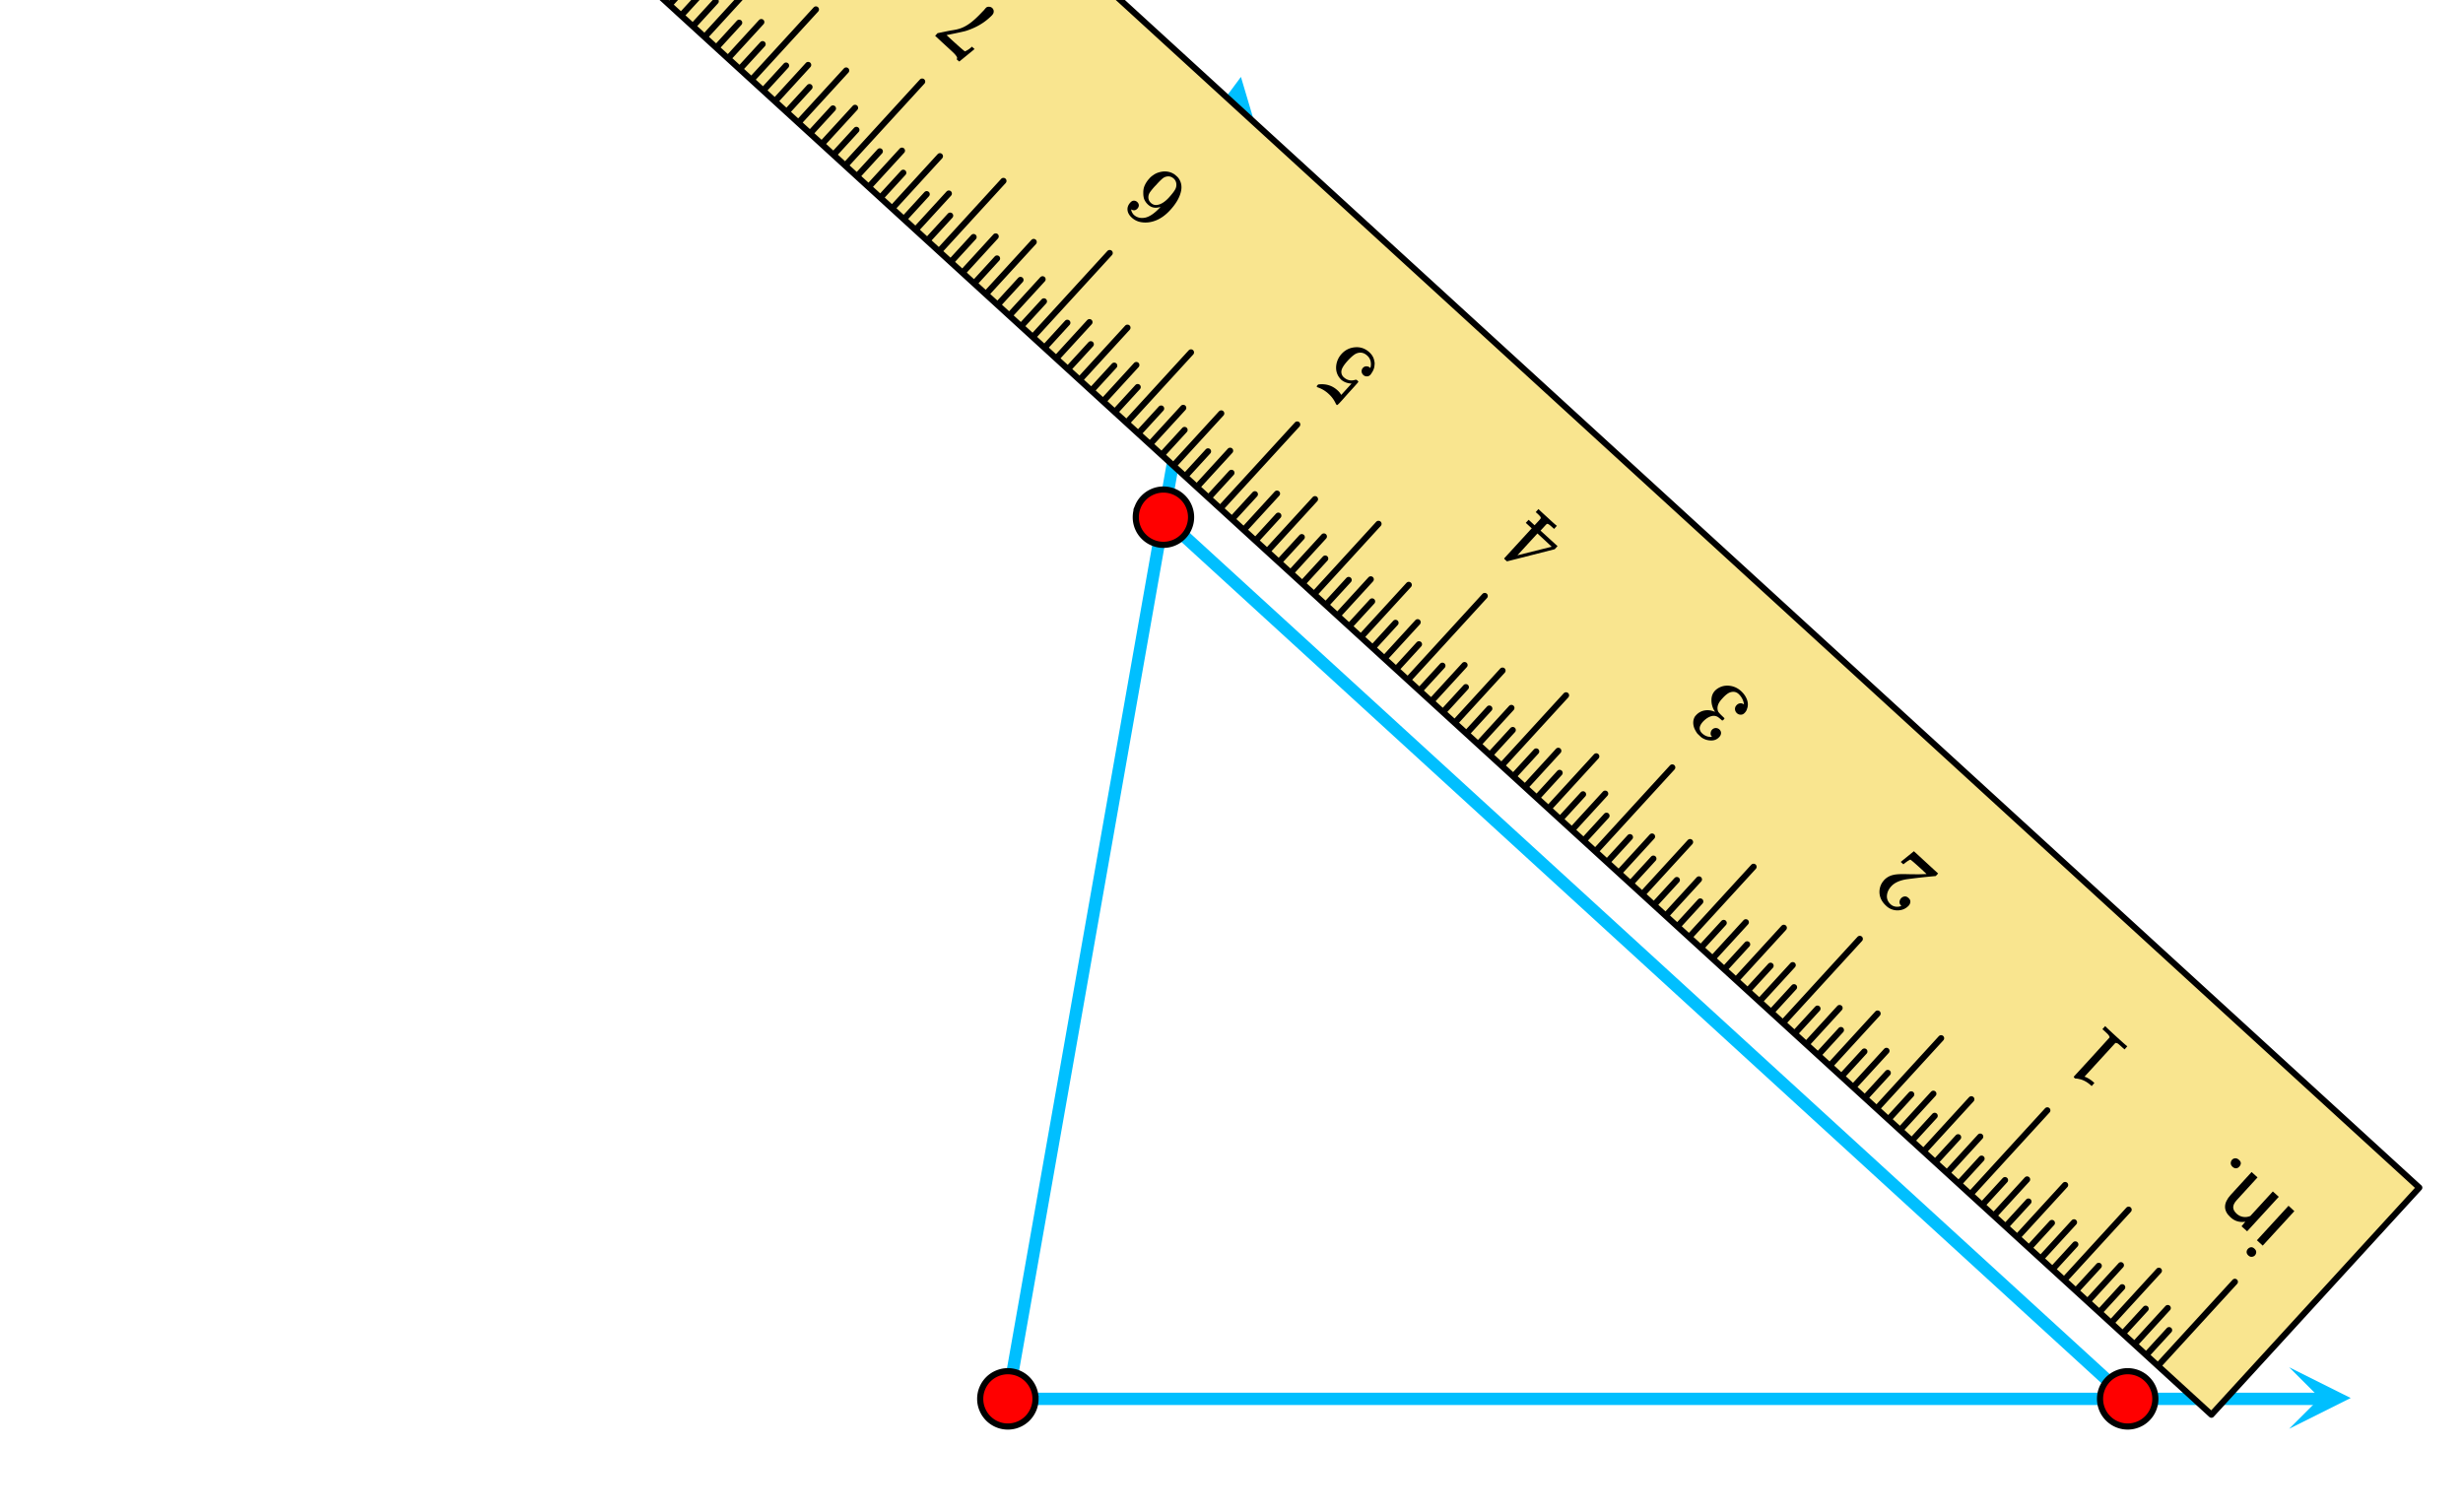 <svg xmlns="http://www.w3.org/2000/svg" xmlns:xlink="http://www.w3.org/1999/xlink" width="449.28" height="275.84" viewBox="0 0 336.96 206.88"><defs><symbol overflow="visible" id="g"><path d="M-1.484-1.36l.796.735-4.328 4.719-.796-.735zm-4.594 6.782a.653.653 0 0 1-.422.203c-.164.02-.328-.043-.484-.188-.157-.148-.235-.304-.235-.468a.63.63 0 0 1 .188-.438.675.675 0 0 1 .422-.218c.156-.012.312.054.468.203.157.144.235.296.235.453a.678.678 0 0 1-.172.453zm0 0"/></symbol><symbol overflow="visible" id="h"><path d="M-5.703 3.469l.516-.625c-.782.125-1.458-.078-2.032-.61-1-.906-.988-1.93.032-3.062l2.859-3.125.812.734-2.859 3.125c-.313.344-.469.664-.469.969 0 .3.164.598.485.89.273.239.57.38.89.423.324.05.649.007.969-.126l3.078-3.359.813.734-4.329 4.72zm0 0"/></symbol><symbol overflow="visible" id="i"><path d="M-1.031-.156a.6.6 0 0 1-.422.234c-.164.02-.332-.043-.5-.187-.164-.157-.25-.317-.25-.485a.68.68 0 0 1 .172-.484.606.606 0 0 1 .453-.203c.168-.008.336.062.5.218.168.149.25.305.25.47a.688.688 0 0 1-.203.437zm0 0"/></symbol><symbol overflow="visible" id="j"><path d="M-3.719-3.406c.086.105.555.547 1.406 1.328.836.762 1.305 1.18 1.407 1.25l.125.11-.375.421-.235-.203c-.343-.32-.578-.523-.703-.61-.05-.03-.156-.054-.312-.077l-4.235 4.625c.012 0 .047.007.11.03.367.145.726.368 1.078.673l.172.156-.375.422-.172-.157c-.52-.449-1.047-.718-1.578-.812a1.688 1.688 0 0 0-.453-.063c-.032.008-.079-.015-.141-.078a.301.301 0 0 1-.11-.171L-5.655.765l2.453-2.704c-.008-.164-.164-.382-.469-.656l-.281-.265-.235-.204.375-.421zm0 0"/></symbol><symbol overflow="visible" id="k"><path d="M-4.5 2.953c.168.145.25.313.25.5a.846.846 0 0 1-.219.531c-.394.426-.894.645-1.5.657a2.211 2.211 0 0 1-1.578-.61c-.52-.468-.82-.996-.906-1.578A2.375 2.375 0 0 1-8.078.797a6.2 6.2 0 0 1 .25-.313A2.4 2.4 0 0 1-6.61-.203c.386-.102 1.03-.14 1.937-.11.387.012.938.016 1.656.016l.985-.031-.672-.64c-.938-.852-1.453-1.298-1.547-1.329-.02-.008-.102.031-.25.125-.094.043-.316.203-.672.485l-.031.03-.36-.327.032-.032 1.75-1.421.015-.016L-.453-.406l-.156.172c-.102.117-.172.18-.204.187 0-.008-.507.04-1.53.14-1.302.145-2.15.25-2.548.313-.894.164-1.55.477-1.968.938-.352.383-.551.8-.594 1.25-.04.457.121.86.484 1.203.344.312.766.414 1.266.312a.865.865 0 0 1 .156-.062c.031 0 .055-.008.063-.016 0-.011-.008-.027-.032-.047a.628.628 0 0 1-.218-.5.799.799 0 0 1 .218-.5.763.763 0 0 1 .5-.25c.188-.011.36.063.516.22zm0 0"/></symbol><symbol overflow="visible" id="l"><path d="M-4.922 3.094a.666.666 0 0 1 .234.5.805.805 0 0 1-.234.531c-.3.344-.691.504-1.172.484a2.251 2.251 0 0 1-1.297-.437l-.14-.125c-.196-.188-.328-.313-.39-.375a3.637 3.637 0 0 1-.423-.735c-.207-.562-.195-1.07.031-1.515.043-.086.11-.172.204-.266A2.042 2.042 0 0 1-6.922.5a2.358 2.358 0 0 1 1.344.172c.055.008.062-.008.031-.047 0-.012-.02-.043-.062-.094A2.752 2.752 0 0 1-6-.89c-.008-.507.148-.941.469-1.296.23-.239.508-.422.828-.547.418-.164.883-.204 1.39-.11.5.094.954.324 1.36.688.398.367.672.773.828 1.219.148.449.14.859-.016 1.234-.039.176-.14.348-.296.516-.157.175-.333.265-.532.265a.737.737 0 0 1-.547-.203.803.803 0 0 1-.265-.547.713.713 0 0 1 .203-.531.768.768 0 0 1 .453-.266.673.673 0 0 1 .484.094l.094.047a2.361 2.361 0 0 0-.75-1.438c-.32-.289-.71-.359-1.172-.203-.281.106-.61.36-.984.766l-.156.172c-.52.574-.68 1.125-.485 1.656.063.125.23.316.5.578l.36.344.015.047a.565.565 0 0 1-.11.156c-.062.07-.109.11-.14.11a.188.188 0 0 1-.093 0 5.349 5.349 0 0 0-.547-.454c-.301-.187-.633-.218-1-.093-.375.132-.727.378-1.063.734-.351.394-.492.75-.422 1.062.063.22.172.395.328.532.305.28.637.437 1 .468a.582.582 0 0 0 .141.016.7.7 0 0 0 .14-.016h.063a.135.135 0 0 0-.062-.078.545.545 0 0 1-.125-.437.767.767 0 0 1 .187-.453.696.696 0 0 1 1-.047zm0 0"/></symbol><symbol overflow="visible" id="m"><path d="M-4.14-3.781c.074.086.46.445 1.156 1.078.71.656 1.109 1.015 1.203 1.078l.093.078-.375.422-.28-.25c-.259-.238-.438-.375-.532-.406-.063-.04-.125-.047-.188-.016-.019 0-.171.156-.453.469l-.406.437 2.328 2.125-.39.422-3.25.828c-2.164.551-3.258.829-3.282.829a2.292 2.292 0 0 1-.187-.172L-8.86 3l-.032-.094 3.766-4.11-.813-.75.391-.421.813.75.421-.453a8.91 8.91 0 0 0 .375-.422.325.325 0 0 0 .047-.172c0-.082-.144-.258-.437-.531l-.25-.219.375-.422zM-4.345-.5l-2.734 2.984 4.687-1.171-.984-.922zm0 0"/></symbol><symbol overflow="visible" id="n"><path d="M-2.703 1.031a.708.708 0 0 1-.235-.484.675.675 0 0 1 .188-.5.62.62 0 0 1 .469-.203c.187 0 .344.058.469.172l.078.062L-1.72 0c.074-.27.078-.55.016-.844a1.483 1.483 0 0 0-.469-.781c-.426-.395-.898-.5-1.422-.313-.312.118-.719.446-1.219.985-.562.617-.859 1.101-.89 1.469a.976.976 0 0 0 .312.812c.461.426.993.547 1.594.36a.337.337 0 0 1 .156 0c.024.007.07.046.141.109.105.082.137.148.094.203 0 .031-.461.55-1.39 1.563-.165.187-.36.406-.579.656-.219.25-.36.406-.422.468-.3.333-.473.485-.516.454-.03-.012-.046-.016-.046-.016l-.125-.203a4.014 4.014 0 0 0-.97-1.313 4.099 4.099 0 0 0-1.452-.875.392.392 0 0 1-.14-.078c-.052-.043-.032-.117.062-.219l.109-.109c1.031-.137 1.918.133 2.656.813.18.164.32.332.422.5l.078.109 1.407-1.547c-.583-.031-1.055-.21-1.422-.531a3.604 3.604 0 0 1-.313-.375c-.312-.469-.43-.996-.36-1.578a2.854 2.854 0 0 1 .75-1.594c.5-.54 1.122-.836 1.86-.89.73-.051 1.371.18 1.922.687.375.344.602.742.672 1.187.055.18.062.371.031.579-.02.374-.156.738-.406 1.093-.008.02-.031.051-.063.094-.03.04-.054.078-.078.11-.144.156-.304.234-.484.234a.68.68 0 0 1-.5-.188zm0 0"/></symbol><symbol overflow="visible" id="o"><path d="M-8.25 2.328c.012.238.125.485.344.735.418.382.933.519 1.547.406.625-.125 1.32-.602 2.078-1.422L-4.266 2l-.171.047c-.583.144-1.083.023-1.5-.36A2.062 2.062 0 0 1-6.5.86a2.813 2.813 0 0 1-.094-.765c-.008-.29.028-.567.11-.828.148-.407.375-.782.687-1.125l.14-.157c.137-.132.274-.242.407-.328.387-.289.871-.46 1.453-.515.5-.02.945.086 1.328.312.106.055.23.149.375.281.117.094.215.196.297.297.367.492.496 1.055.39 1.688-.155.883-.663 1.797-1.53 2.734-.594.645-1.223 1.102-1.891 1.375-.664.27-1.32.36-1.969.266a2.463 2.463 0 0 1-1.36-.625c-.35-.313-.55-.656-.593-1.031-.04-.376.09-.727.39-1.047.137-.157.29-.243.454-.25a.634.634 0 0 1 .468.171.64.64 0 0 1 .235.454c0 .164-.067.32-.203.468-.25.258-.532.29-.844.094zM-5.89.547c-.04.351.074.656.343.906.219.195.461.29.719.281.562-.03 1.14-.37 1.734-1.015.48-.531.781-.93.906-1.203.106-.227.141-.47.11-.72a1.08 1.08 0 0 0-.344-.671c-.3-.27-.633-.363-1-.281-.207.043-.398.14-.578.297a8.677 8.677 0 0 0-.719.718L-4.844-1l-.14.14a8.839 8.839 0 0 0-.672.813c-.133.188-.211.383-.235.594zm0 0"/></symbol><symbol overflow="visible" id="p"><path d="M-4.25 3.64c-.008.008-.352.29-1.031.844l-1.016.829c-.008.007-.078-.043-.203-.157L-6.672 5l.031-.047c.055-.055.055-.14 0-.266-.062-.125-.195-.296-.406-.515-.219-.211-.71-.668-1.484-1.375l-1.078-1 .328-.36 1.36-.28c.21-.044.444-.087.702-.126.25-.043.446-.078.578-.11.125-.03.204-.054.235-.062C-5.656.66-4.88.188-4.078-.562c.25-.227.574-.551.969-.97.086-.081.164-.163.234-.25A3.58 3.58 0 0 1-2.687-2l.078-.078a.59.59 0 0 1 .421-.094c.157.012.29.07.391.172a.607.607 0 0 1 .203.469c0 .18-.078.351-.234.515-.082.094-.25.25-.5.47C-3.16.18-4.18.737-5.391 1.124c-.28.082-.859.21-1.734.39l-.922.188.828.766c1.043.945 1.606 1.43 1.688 1.453.031 0 .12-.043.265-.125.157-.086.32-.195.485-.328a7.05 7.05 0 0 0 .172-.156l.03-.032.36.328zm0 0"/></symbol><clipPath id="a"><path d="M0 0h336.96v206.691H0zm0 0"/></clipPath><clipPath id="b"><path d="M313.172 187.086H322V196h-8.828zm0 0"/></clipPath><clipPath id="c"><path d="M164 10h9v10h-9zm0 0"/></clipPath><clipPath id="d"><path d="M164.156 18.086l3.293-18.66 18.668 3.293-3.293 18.66zm0 0"/></clipPath></defs><g clip-path="url(#a)" fill="#fff"><path d="M0 0h337v206.691H0zm0 0"/><path d="M0 0h337v206.691H0zm0 0"/></g><path d="M59.785-85.434L330.93 162.414M330.93 162.414l-28.434 31.05M302.496 193.465L31.352-54.383" fill="#d55e00"/><path d="M184.09 255.557h239.83" transform="scale(.749 .749)" fill="none" stroke-width="2.25" stroke="#00bfff"/><g clip-path="url(#b)"><path d="M313.172 187.086l8.426 4.21-8.426 4.212 4.215-4.211zm0 0" fill="#00bfff"/></g><path d="M184.09 255.557L225.735 19.49" transform="scale(.749 .749)" fill="none" stroke-width="2.25" stroke="#00bfff"/><g clip-path="url(#c)"><g clip-path="url(#d)"><path d="M164.156 18.086l5.614-7.563 2.683 9.028-3.418-4.88zm0 0" fill="#00bfff"/></g></g><path d="M388.638 255.557L212.508 94.485" transform="scale(.749 .749)" fill="none" stroke-width="2.25" stroke="#00bfff"/><path d="M189.14 255.557c0 .668-.126 1.315-.381 1.93a5.133 5.133 0 0 1-1.096 1.639 5.042 5.042 0 0 1-8.236-1.639 4.909 4.909 0 0 1-.386-1.93c0-.674.125-1.315.386-1.936a5.012 5.012 0 0 1 1.09-1.634 4.986 4.986 0 0 1 1.643-1.096 5.042 5.042 0 0 1 5.503 1.096 5.11 5.11 0 0 1 1.096 1.634c.255.62.38 1.262.38 1.936zm0 0M393.687 255.557c0 .668-.13 1.315-.386 1.93a4.967 4.967 0 0 1-1.095 1.639 4.964 4.964 0 0 1-1.638 1.096 5.023 5.023 0 0 1-3.865 0 5.019 5.019 0 0 1-1.638-1.096 4.967 4.967 0 0 1-1.095-1.639 5.029 5.029 0 0 1 1.095-5.5 5.019 5.019 0 0 1 1.638-1.096 5.023 5.023 0 0 1 3.865 0c.62.256 1.163.621 1.638 1.096.475.47.84 1.018 1.095 1.634.256.62.386 1.262.386 1.936zm0 0M217.557 94.485c0 .668-.13 1.315-.386 1.93a4.914 4.914 0 0 1-1.096 1.64c-.47.474-1.017.84-1.638 1.095a5.023 5.023 0 0 1-3.865 0 5.019 5.019 0 0 1-1.637-1.096 4.914 4.914 0 0 1-1.096-1.638 4.998 4.998 0 0 1-.38-1.931c0-.668.125-1.315.38-1.931a4.914 4.914 0 0 1 1.096-1.639 5.019 5.019 0 0 1 1.637-1.095 5.023 5.023 0 0 1 3.865 0c.621.255 1.169.62 1.638 1.095.475.47.84 1.018 1.096 1.639.255.616.386 1.263.386 1.93zm0 0" transform="scale(.749 .749)" fill="red" stroke-width="1.125" stroke="#000"/><path d="M302.496 193.465L31.352-54.383l28.433-31.05L330.93 162.413zm0 0" fill="#f9e58f"/><path d="M154.385 30.251l14.052-15.347M188.639 61.577l14.052-15.352M222.893 92.898l14.052-15.347M257.147 124.225l14.046-15.348M291.4 155.55l14.047-15.347M325.654 186.872l14.047-15.348M359.908 218.198l14.047-15.347M394.157 249.524l14.052-15.347M137.26 14.585l11.773-12.858M171.515 45.912l11.767-12.859M205.768 77.238l11.768-12.858M240.022 108.564l11.768-12.863M274.27 139.885l11.774-12.858M308.525 171.211l11.772-12.858M342.779 202.537l11.772-12.863M377.033 233.858L388.805 221M128.696 6.758l8.732-9.54M145.825 22.418l8.732-9.539M162.95 38.084l8.731-9.544M180.074 53.745l8.737-9.54M197.204 69.405l8.731-9.54M214.328 85.07l8.737-9.544M231.457 100.731l8.732-9.54M248.582 116.392l8.737-9.54M265.711 132.057l8.732-9.544M282.836 147.718l8.731-9.54M299.965 163.378l8.732-9.539M317.09 179.044l8.731-9.544M334.214 194.705l8.737-9.54M351.343 210.365l8.732-9.54M368.468 226.03l8.737-9.544M385.597 241.691l8.732-9.539M124.413 2.839l6.077-6.633M132.978 10.672l6.077-6.638M141.543 18.505l6.072-6.638M150.103 26.337l6.076-6.637M158.667 34.165l6.077-6.638M167.232 41.998l6.077-6.638M175.797 49.83l6.071-6.637M184.356 57.658l6.077-6.637M192.921 65.491l6.077-6.638M201.486 73.324l6.071-6.638M210.046 81.152l6.076-6.638M218.61 88.985l6.077-6.638M227.175 96.817l6.077-6.637M235.74 104.645l6.071-6.638M244.3 112.478l6.076-6.638M252.864 120.31l6.077-6.637M261.429 128.138l6.077-6.637M269.994 135.971l6.071-6.638M278.553 143.804l6.077-6.638M287.118 151.632l6.077-6.638M295.683 159.465l6.071-6.638M304.242 167.297l6.077-6.637M312.807 175.125l6.077-6.638M321.372 182.958l6.077-6.638M329.937 190.79l6.071-6.637M338.496 198.618l6.077-6.637M347.061 206.451l6.077-6.638M355.626 214.284l6.071-6.638M364.185 222.112l6.077-6.638M372.75 229.945l6.077-6.638M381.315 237.777l6.077-6.637M389.88 245.605l6.071-6.638M122.275.882l4.178-4.561M126.557 4.801L130.73.235M130.84 8.715l4.173-4.561M135.117 12.629l4.178-4.561M139.4 16.548l4.177-4.566M143.682 20.461l4.178-4.56M147.964 24.375l4.178-4.56M152.246 28.294l4.178-4.566M156.529 32.208l4.173-4.56M160.811 36.122l4.173-4.561M165.088 40.041l4.178-4.566M169.37 43.955l4.179-4.561M173.653 47.869l4.178-4.561M177.935 51.788l4.179-4.566M182.218 55.701l4.178-4.56M186.5 59.615l4.178-4.56M190.783 63.534l4.172-4.566M195.06 67.448l4.178-4.56M199.342 71.362l4.178-4.561M203.625 75.281l4.178-4.566M207.907 79.195l4.178-4.561M212.19 83.109l4.177-4.561M216.472 87.028l4.178-4.566M220.754 90.941l4.173-4.56M225.031 94.855l4.178-4.56M229.314 98.774l4.178-4.566M233.596 102.688l4.178-4.56M237.878 106.602l4.179-4.56M242.16 110.521l4.179-4.566M246.443 114.435l4.178-4.561M250.726 118.349l4.172-4.561M255.008 122.268l4.173-4.566M259.285 126.181l4.178-4.56M263.568 130.095l4.178-4.56M267.85 134.014l4.178-4.566M272.132 137.928l4.178-4.56M276.415 141.842l4.178-4.56M280.697 145.761l4.173-4.566M284.98 149.675l4.172-4.561M289.257 153.589l4.178-4.561M293.539 157.508l4.178-4.566M297.821 161.421l4.178-4.56M302.104 165.335l4.178-4.56M306.386 169.254l4.178-4.566M310.669 173.168l4.172-4.56M314.951 177.082l4.173-4.56M319.228 181.001l4.178-4.566M323.51 184.915l4.179-4.561M327.793 188.829l4.178-4.561M332.075 192.748l4.178-4.566M336.358 196.662l4.178-4.561M340.64 200.575l4.173-4.56M344.922 204.494l4.173-4.566M349.2 208.408l4.178-4.56M353.482 212.322l4.178-4.56M357.764 216.241l4.178-4.566M362.047 220.155l4.178-4.561M366.33 224.069l4.177-4.561M370.612 227.988l4.178-4.566M374.894 231.902l4.173-4.561M379.171 235.815l4.178-4.56M383.454 239.734l4.178-4.566M387.736 243.648l4.178-4.56M392.018 247.562l4.178-4.56M403.927 258.453L41.864-72.651M79.832-114.132l362.062 331.104M441.894 216.972l-37.967 41.48" transform="scale(.749 .749)" fill="none" stroke-width="1.125" stroke-linecap="round" stroke-linejoin="round" stroke="#000"/><use xlink:href="#e" x="321.206" y="172.417"/><use xlink:href="#e" x="318.996" y="170.395"/><use xlink:href="#f" x="316.786" y="168.373"/><use xlink:href="#g" x="314.576" y="166.351"/><use xlink:href="#h" x="312.366" y="164.328"/><use xlink:href="#i" x="307.393" y="159.779"/><use xlink:href="#j" x="291.815" y="143.893"/><use xlink:href="#k" x="265.604" y="119.929"/><use xlink:href="#l" x="240.142" y="96.713"/><use xlink:href="#m" x="214.679" y="73.498"/><use xlink:href="#n" x="189.217" y="50.282"/><use xlink:href="#o" x="163.006" y="26.318"/><use xlink:href="#p" x="137.544" y="3.102"/></svg>